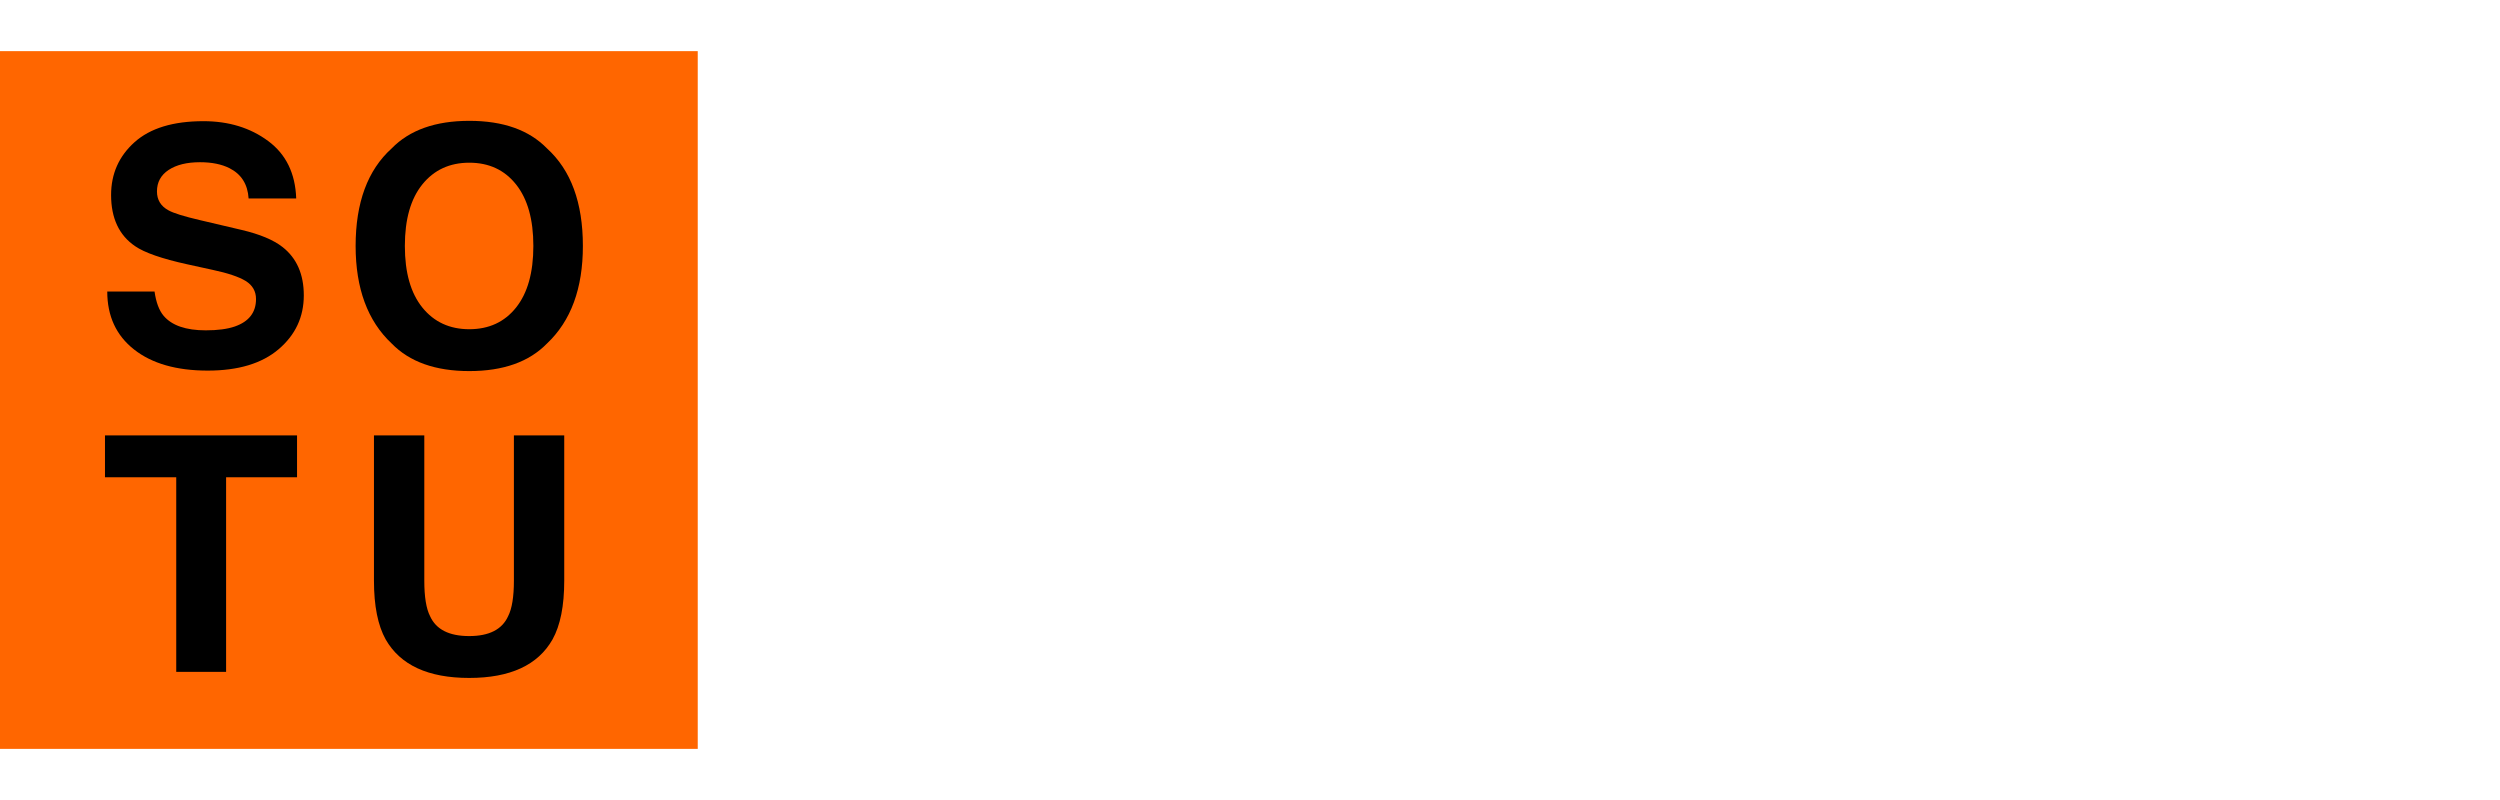 <?xml version="1.0" encoding="utf-8"?>
<!-- Generator: Adobe Illustrator 20.1.0, SVG Export Plug-In . SVG Version: 6.00 Build 0)  -->
<svg version="1.1" id="logos" xmlns="http://www.w3.org/2000/svg" xmlns:xlink="http://www.w3.org/1999/xlink" x="0px" y="0px"
	 viewBox="0 0 125 40" enable-background="new 0 0 125 40" xml:space="preserve">
<g>
	<rect x="0" y="2.557" fill="#FF6600" width="34.887" height="34.887"/>
	<g>
		<path d="M7.727,14.576c0.077,0.54,0.227,0.944,0.452,1.211c0.411,0.487,1.114,0.73,2.11,0.73c0.597,0,1.081-0.064,1.453-0.193
			c0.706-0.246,1.059-0.703,1.059-1.371c0-0.39-0.173-0.692-0.519-0.906c-0.346-0.209-0.895-0.393-1.646-0.553l-1.283-0.281
			c-1.261-0.278-2.128-0.58-2.6-0.906c-0.799-0.545-1.198-1.398-1.198-2.558c0-1.059,0.391-1.938,1.172-2.639
			c0.782-0.7,1.93-1.051,3.444-1.051c1.265,0,2.343,0.33,3.236,0.991c0.893,0.66,1.361,1.619,1.404,2.875h-2.38
			c-0.044-0.711-0.363-1.216-0.956-1.516C11.079,8.21,10.588,8.111,10,8.111c-0.654,0-1.176,0.128-1.567,0.385
			c-0.39,0.257-0.585,0.615-0.585,1.075c0,0.422,0.192,0.738,0.577,0.946C8.672,10.656,9.197,10.82,10,11.007l2.08,0.489
			c0.912,0.214,1.595,0.5,2.05,0.858c0.707,0.556,1.06,1.361,1.06,2.414c0,1.08-0.419,1.977-1.256,2.691
			c-0.837,0.714-2.02,1.071-3.548,1.071c-1.561,0-2.788-0.352-3.682-1.055c-0.894-0.703-1.341-1.67-1.341-2.899H7.727z"/>
	</g>
	<g>
		<path d="M27.351,17.174c-0.896,0.92-2.19,1.38-3.885,1.38c-1.694,0-2.989-0.46-3.884-1.38c-1.201-1.128-1.801-2.754-1.801-4.876
			c0-2.166,0.6-3.791,1.801-4.876c0.895-0.92,2.19-1.38,3.884-1.38c1.694,0,2.989,0.46,3.885,1.38
			c1.196,1.086,1.793,2.711,1.793,4.876C29.145,14.421,28.547,16.046,27.351,17.174z M25.803,15.378
			c0.576-0.722,0.865-1.748,0.865-3.08c0-1.326-0.288-2.351-0.865-3.076c-0.576-0.724-1.355-1.087-2.336-1.087
			c-0.981,0-1.764,0.361-2.348,1.083c-0.584,0.722-0.876,1.748-0.876,3.08s0.292,2.358,0.876,3.08
			c0.584,0.722,1.367,1.083,2.348,1.083C24.448,16.46,25.227,16.1,25.803,15.378z"/>
	</g>
	<g>
		<path d="M14.852,21.77v2.093h-3.547v9.729H8.812v-9.729H5.249V21.77H14.852z"/>
	</g>
	<g>
		<path d="M18.698,21.77h2.517v7.261c0,0.812,0.096,1.405,0.289,1.779c0.299,0.663,0.951,0.994,1.955,0.994
			c0.999,0,1.648-0.331,1.947-0.994c0.192-0.374,0.289-0.967,0.289-1.779V21.77h2.517v7.266c0,1.257-0.195,2.235-0.586,2.936
			c-0.728,1.283-2.117,1.925-4.167,1.925s-3.442-0.642-4.175-1.925c-0.391-0.701-0.586-1.679-0.586-2.936V21.77z"/>
	</g>
</g>
<rect x="0" y="0" fill="none" width="125" height="40"/>
</svg>
